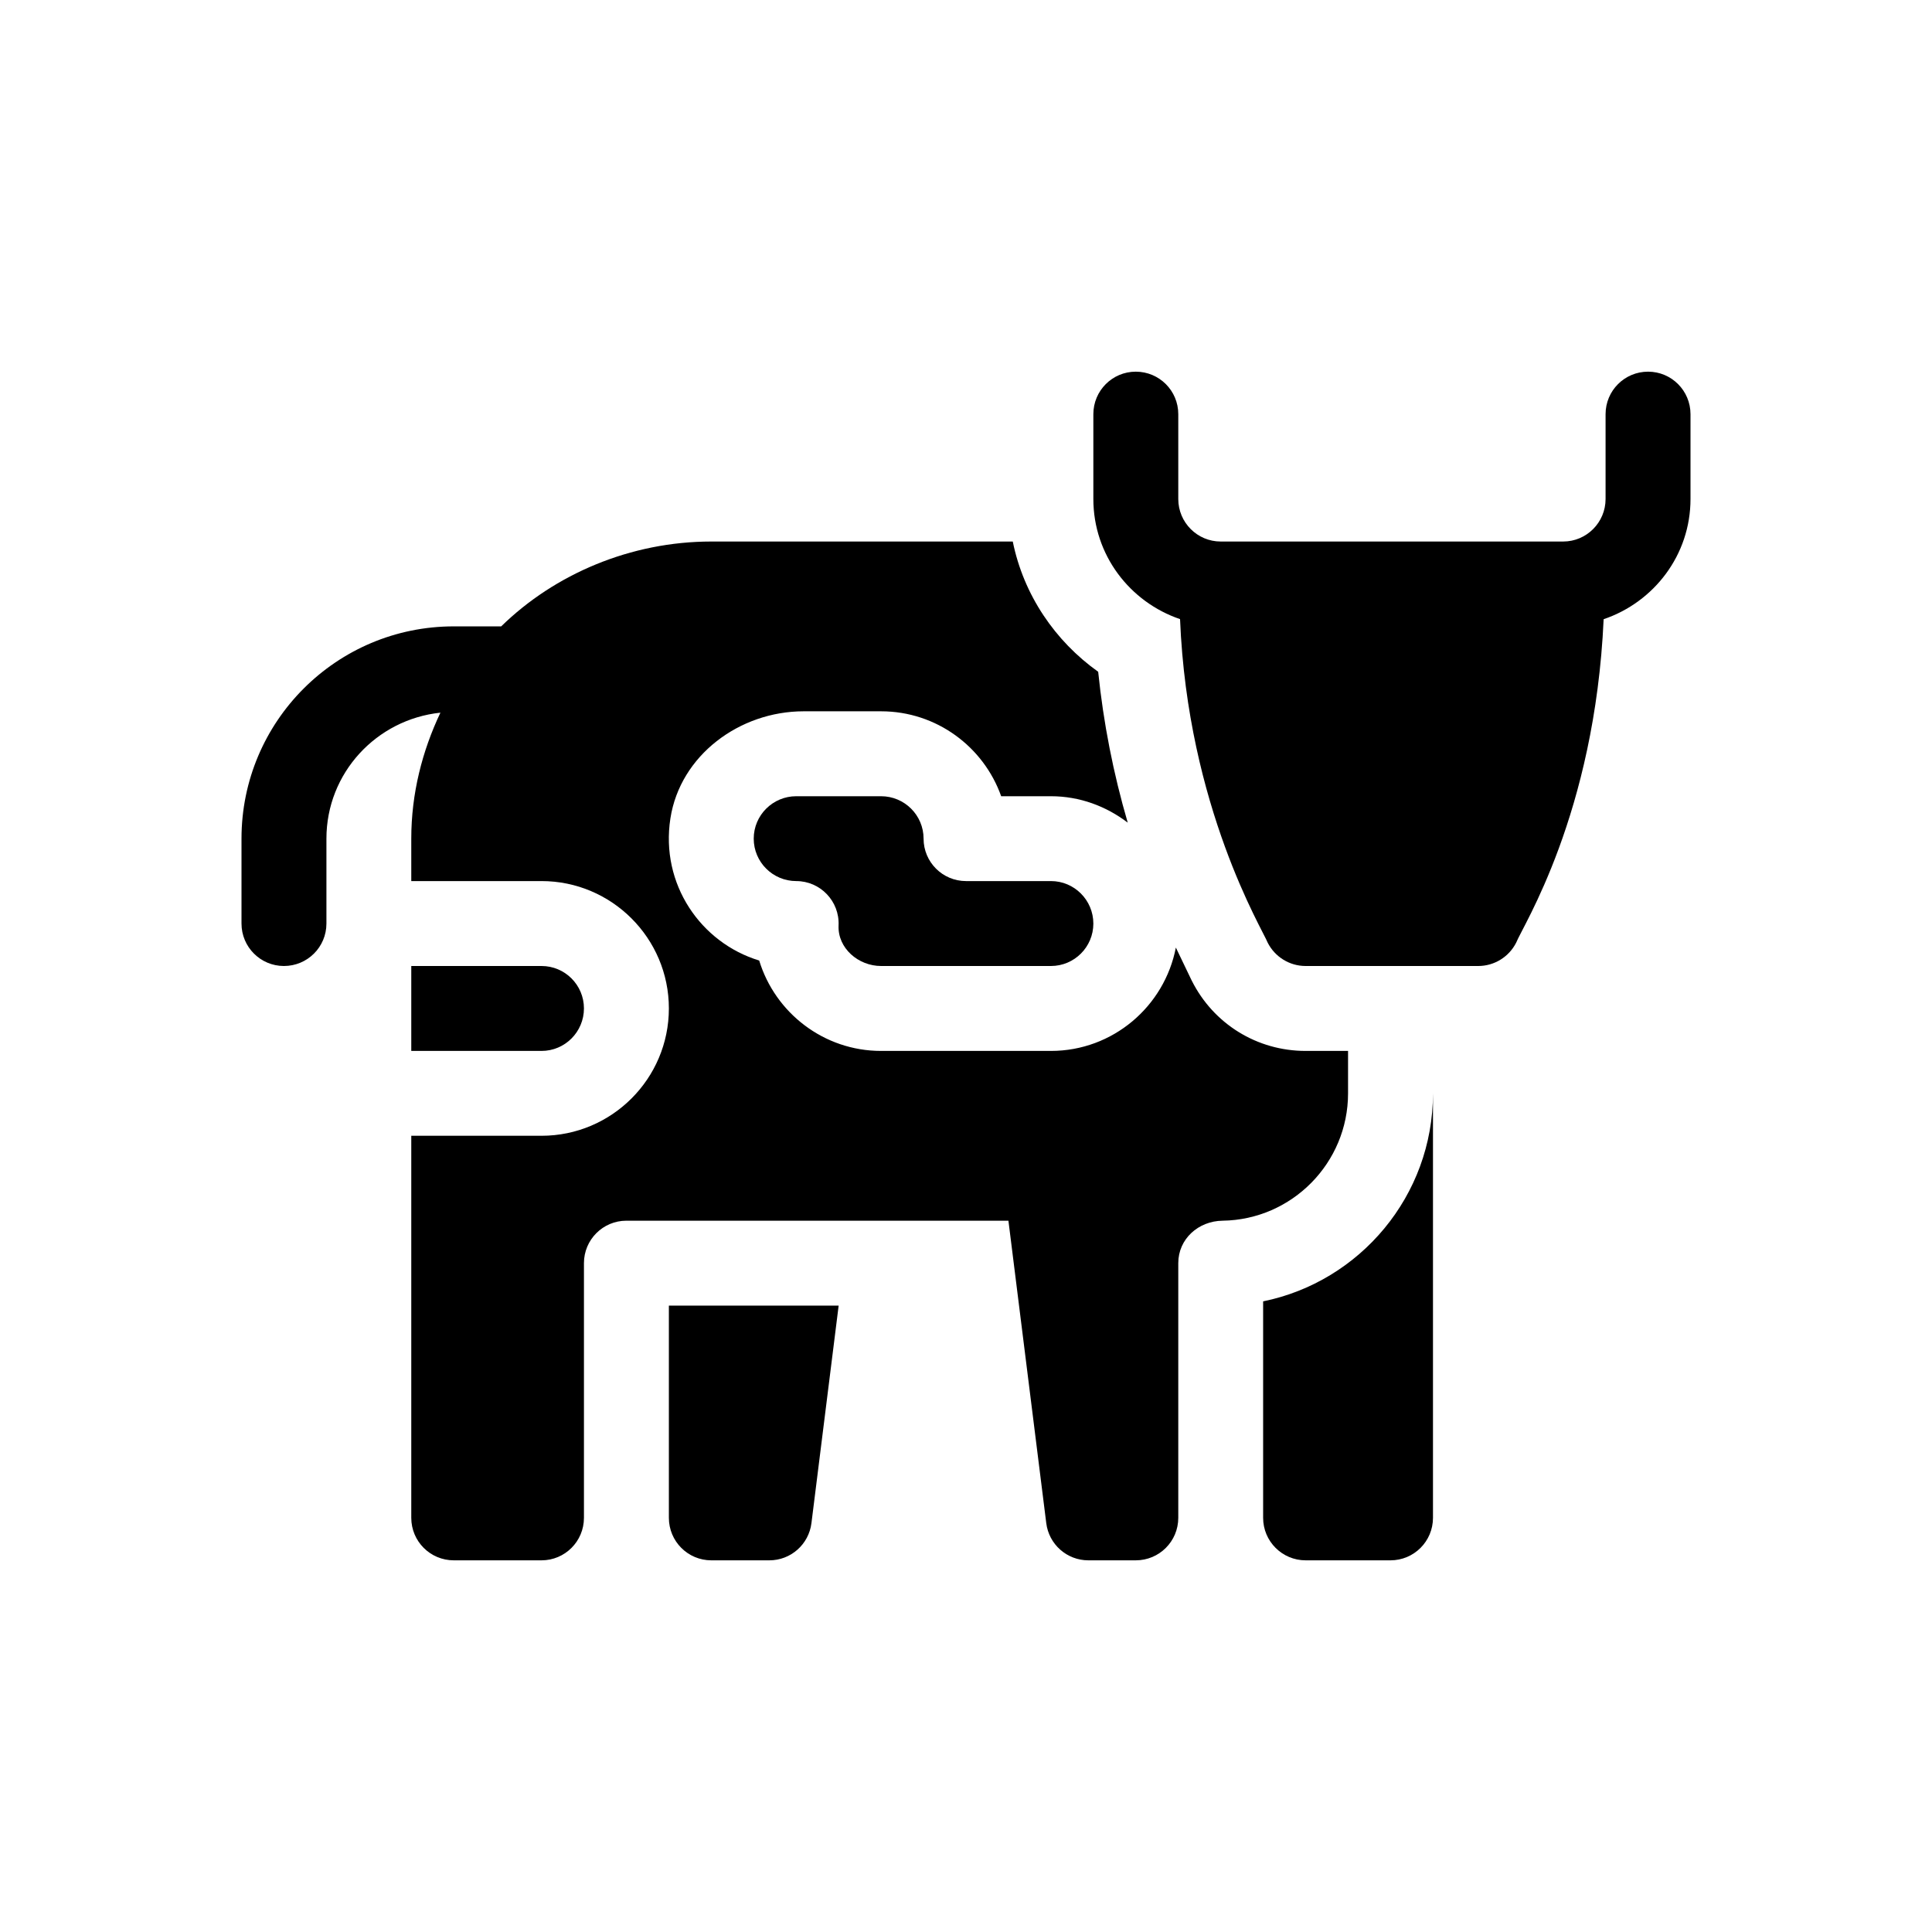 <svg width="24" height="24" viewBox="0 0 24 24" fill="none" xmlns="http://www.w3.org/2000/svg">
<g clip-path="url(#clip0_9643_11774)">
<g clip-path="url(#clip1_9643_11774)">
<path d="M20.473 4.617C20.181 4.617 19.945 4.853 19.945 5.145V6.199C19.945 6.49 19.709 6.727 19.418 6.727H15.164C14.873 6.727 14.637 6.49 14.637 6.199V5.145C14.637 4.853 14.401 4.617 14.109 4.617C13.818 4.617 13.582 4.853 13.582 5.145V6.199C13.582 6.894 14.035 7.479 14.659 7.691C14.754 10.028 15.688 11.553 15.747 11.709C15.837 11.887 16.019 12 16.219 12H18.363C18.563 12 18.745 11.887 18.835 11.709C18.912 11.508 19.811 10.118 19.921 7.692C20.546 7.48 21 6.895 21 6.199V5.145C21 4.853 20.764 4.617 20.473 4.617Z" fill="black"/>
<path d="M16.746 13.582V13.055H16.219C15.616 13.055 15.074 12.72 14.804 12.181C14.784 12.139 14.877 12.334 14.607 11.771C14.466 12.501 13.825 13.055 13.055 13.055H10.945C10.233 13.055 9.629 12.581 9.431 11.932C8.707 11.712 8.201 10.985 8.328 10.166C8.45 9.381 9.189 8.836 9.983 8.836H10.945C11.633 8.836 12.219 9.277 12.437 9.891H13.055C13.414 9.891 13.742 10.016 14.009 10.219C13.83 9.607 13.707 8.979 13.642 8.345C13.107 7.964 12.716 7.392 12.581 6.727H8.836C7.834 6.727 6.891 7.131 6.226 7.781H5.637C4.18 7.781 3 8.962 3 10.418V11.473C3 11.764 3.236 12 3.527 12C3.819 12 4.055 11.764 4.055 11.473V10.418C4.055 9.602 4.677 8.937 5.471 8.853C5.245 9.33 5.109 9.857 5.109 10.418V10.945H6.727C7.599 10.945 8.309 11.655 8.309 12.527C8.309 13.4 7.599 14.109 6.727 14.109H5.109V18.855C5.109 19.147 5.345 19.383 5.637 19.383H6.727C7.018 19.383 7.254 19.147 7.254 18.855V15.691C7.254 15.4 7.49 15.164 7.781 15.164H12.527L12.997 18.921C13.03 19.185 13.254 19.383 13.52 19.383H14.109C14.401 19.383 14.637 19.147 14.637 18.855V15.691C14.637 15.391 14.886 15.168 15.187 15.164C16.049 15.152 16.746 14.447 16.746 13.582Z" fill="black"/>
<path d="M7.254 12.527C7.254 12.236 7.018 12 6.727 12H5.109V13.055H6.727C7.018 13.055 7.254 12.818 7.254 12.527Z" fill="black"/>
<path d="M8.309 18.855C8.309 19.147 8.545 19.383 8.836 19.383H9.557C9.823 19.383 10.047 19.185 10.08 18.921L10.418 16.219H8.309V18.855Z" fill="black"/>
<path d="M12 10.945C11.709 10.945 11.473 10.709 11.473 10.418C11.473 10.127 11.236 9.891 10.945 9.891H9.891C9.6 9.891 9.363 10.127 9.363 10.418C9.363 10.709 9.6 10.945 9.891 10.945C10.19 10.945 10.431 11.195 10.417 11.497C10.405 11.779 10.663 12 10.945 12H13.055C13.346 12 13.582 11.764 13.582 11.473C13.582 11.182 13.346 10.945 13.055 10.945H12Z" fill="black"/>
<path d="M15.691 16.166V18.855C15.691 19.147 15.928 19.383 16.219 19.383H17.273C17.565 19.383 17.801 19.147 17.801 18.855V13.582C17.801 14.856 16.893 15.921 15.691 16.166Z" fill="black"/>
</g>
</g>
<defs>
<clipPath id="clip0_9643_11774">
<rect width="24" height="24" fill="white"/>
</clipPath>
<clipPath id="clip1_9643_11774">
<rect width="18" height="18" fill="white" transform="translate(3 3)"/>
</clipPath>
</defs>
</svg>
